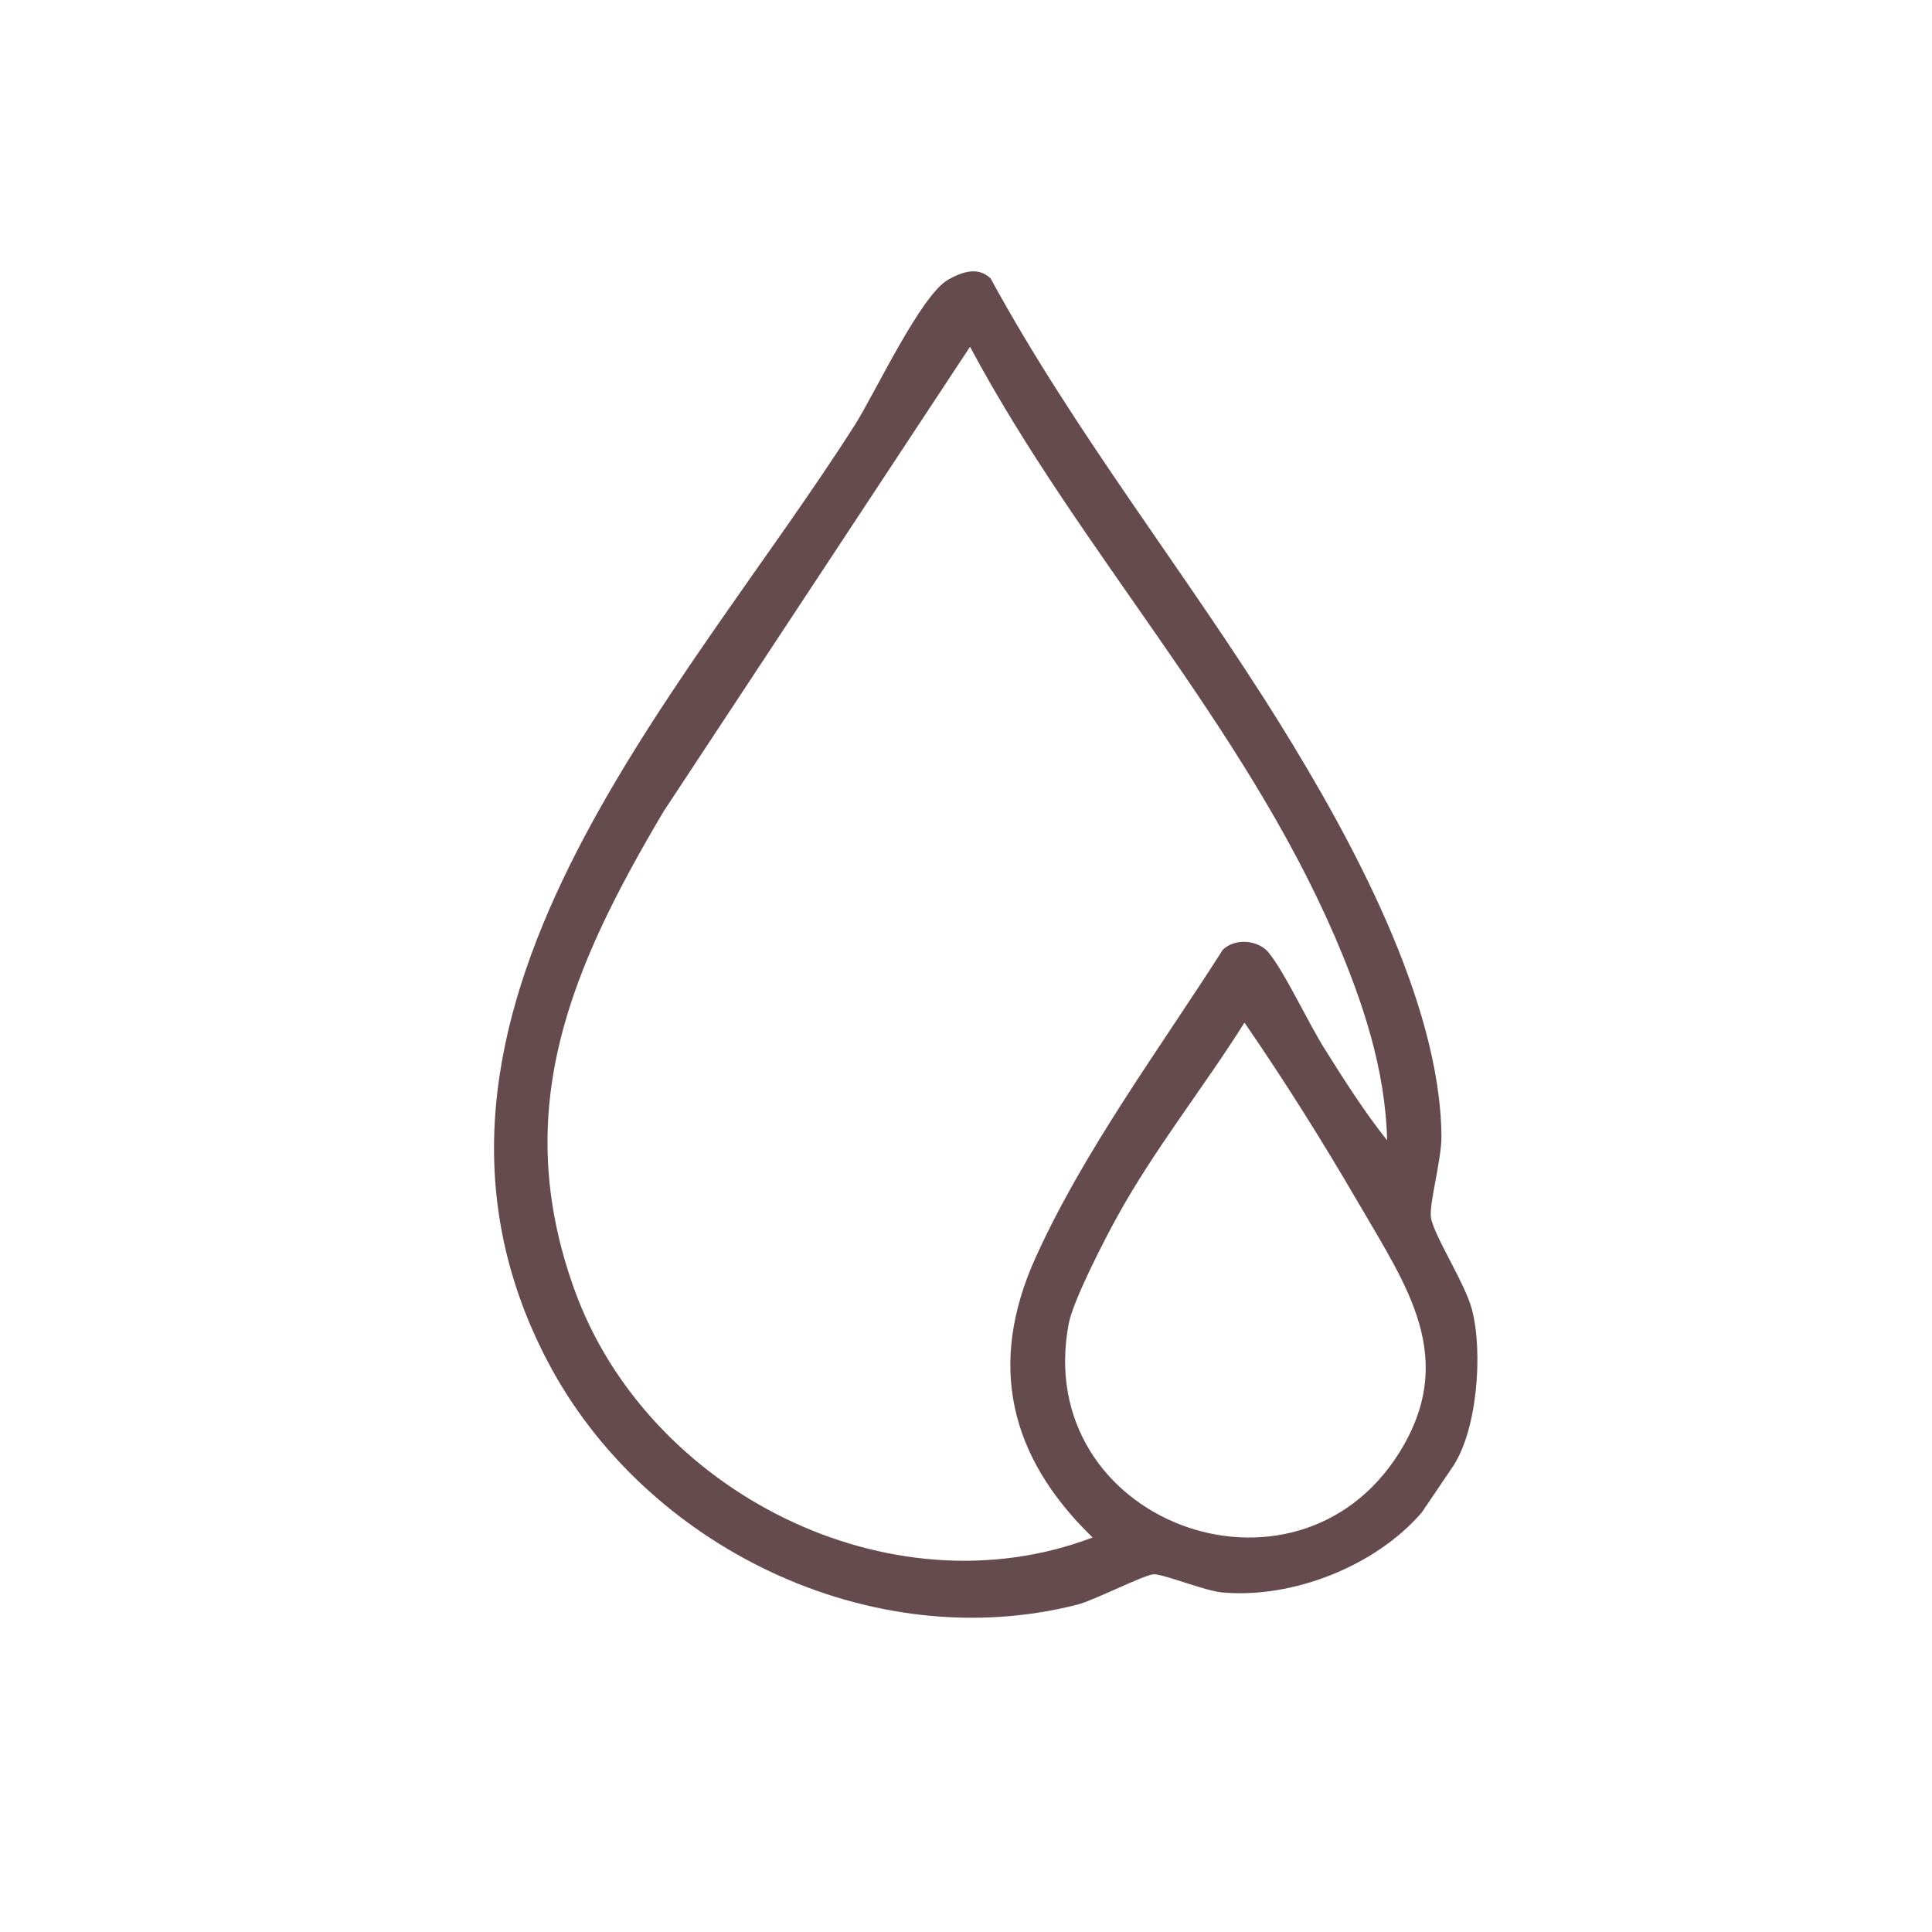 <?xml version="1.0" encoding="UTF-8"?>
<svg id="Layer_1" xmlns="http://www.w3.org/2000/svg" version="1.1" viewBox="0 0 1024 1024">
  <!-- Generator: Adobe Illustrator 29.4.0, SVG Export Plug-In . SVG Version: 2.1.0 Build 152)  -->
  <defs>
    <style>
      .st0 {
        fill: #654a4e;
      }
    </style>
  </defs>
  <path class="st0" d="M753.6,801.6c-24.5,28.5-68.7,45.9-106.1,42.4-8.8-.8-31-9.8-36-9.6s-32,14-40.5,16.1c-109.6,27.9-229.5-30.9-280.9-129.2-94.8-181.7,71.8-352.6,163.2-496.4,10.5-16.6,34.7-68.5,49.3-76.7,7.1-4,15.6-7.1,22.4-.7,45,82.6,103.9,156.4,153.4,236.1,37.2,59.9,85.1,147.2,85.6,218.9,0,12.3-6.5,35.2-5.6,42.6,1.2,9.2,18.2,35.1,21.8,49.1,5.9,22.6,2.9,65.2-11.1,84.5M514,184l-162.3,246.1c-48.5,82-82,157.6-47.1,253.8,38.5,106.4,166.7,172,274.5,131-44.1-42.7-55.9-91.8-30.1-148.6,25.8-56.9,65.6-110.3,99.1-162.9,6.4-6.3,18.9-5.3,24.4,1.6,8.9,11.1,21,37.4,29.7,51.1,10.3,16.4,20.9,33.1,33,48.3-.9-37.8-13-73.8-27.8-108.2-48.9-113.1-135.6-204.5-193.2-312.3ZM720.5,638.5c-19-32.8-39.7-65.7-60.9-96.5-21.7,34.5-48,67.4-67.7,103.3-6.6,12-23.3,44.3-25.5,56.5-19.6,104.5,119.9,156.5,175.2,68.2,31.4-50.2,3.9-88.4-21-131.4Z"/>
</svg>